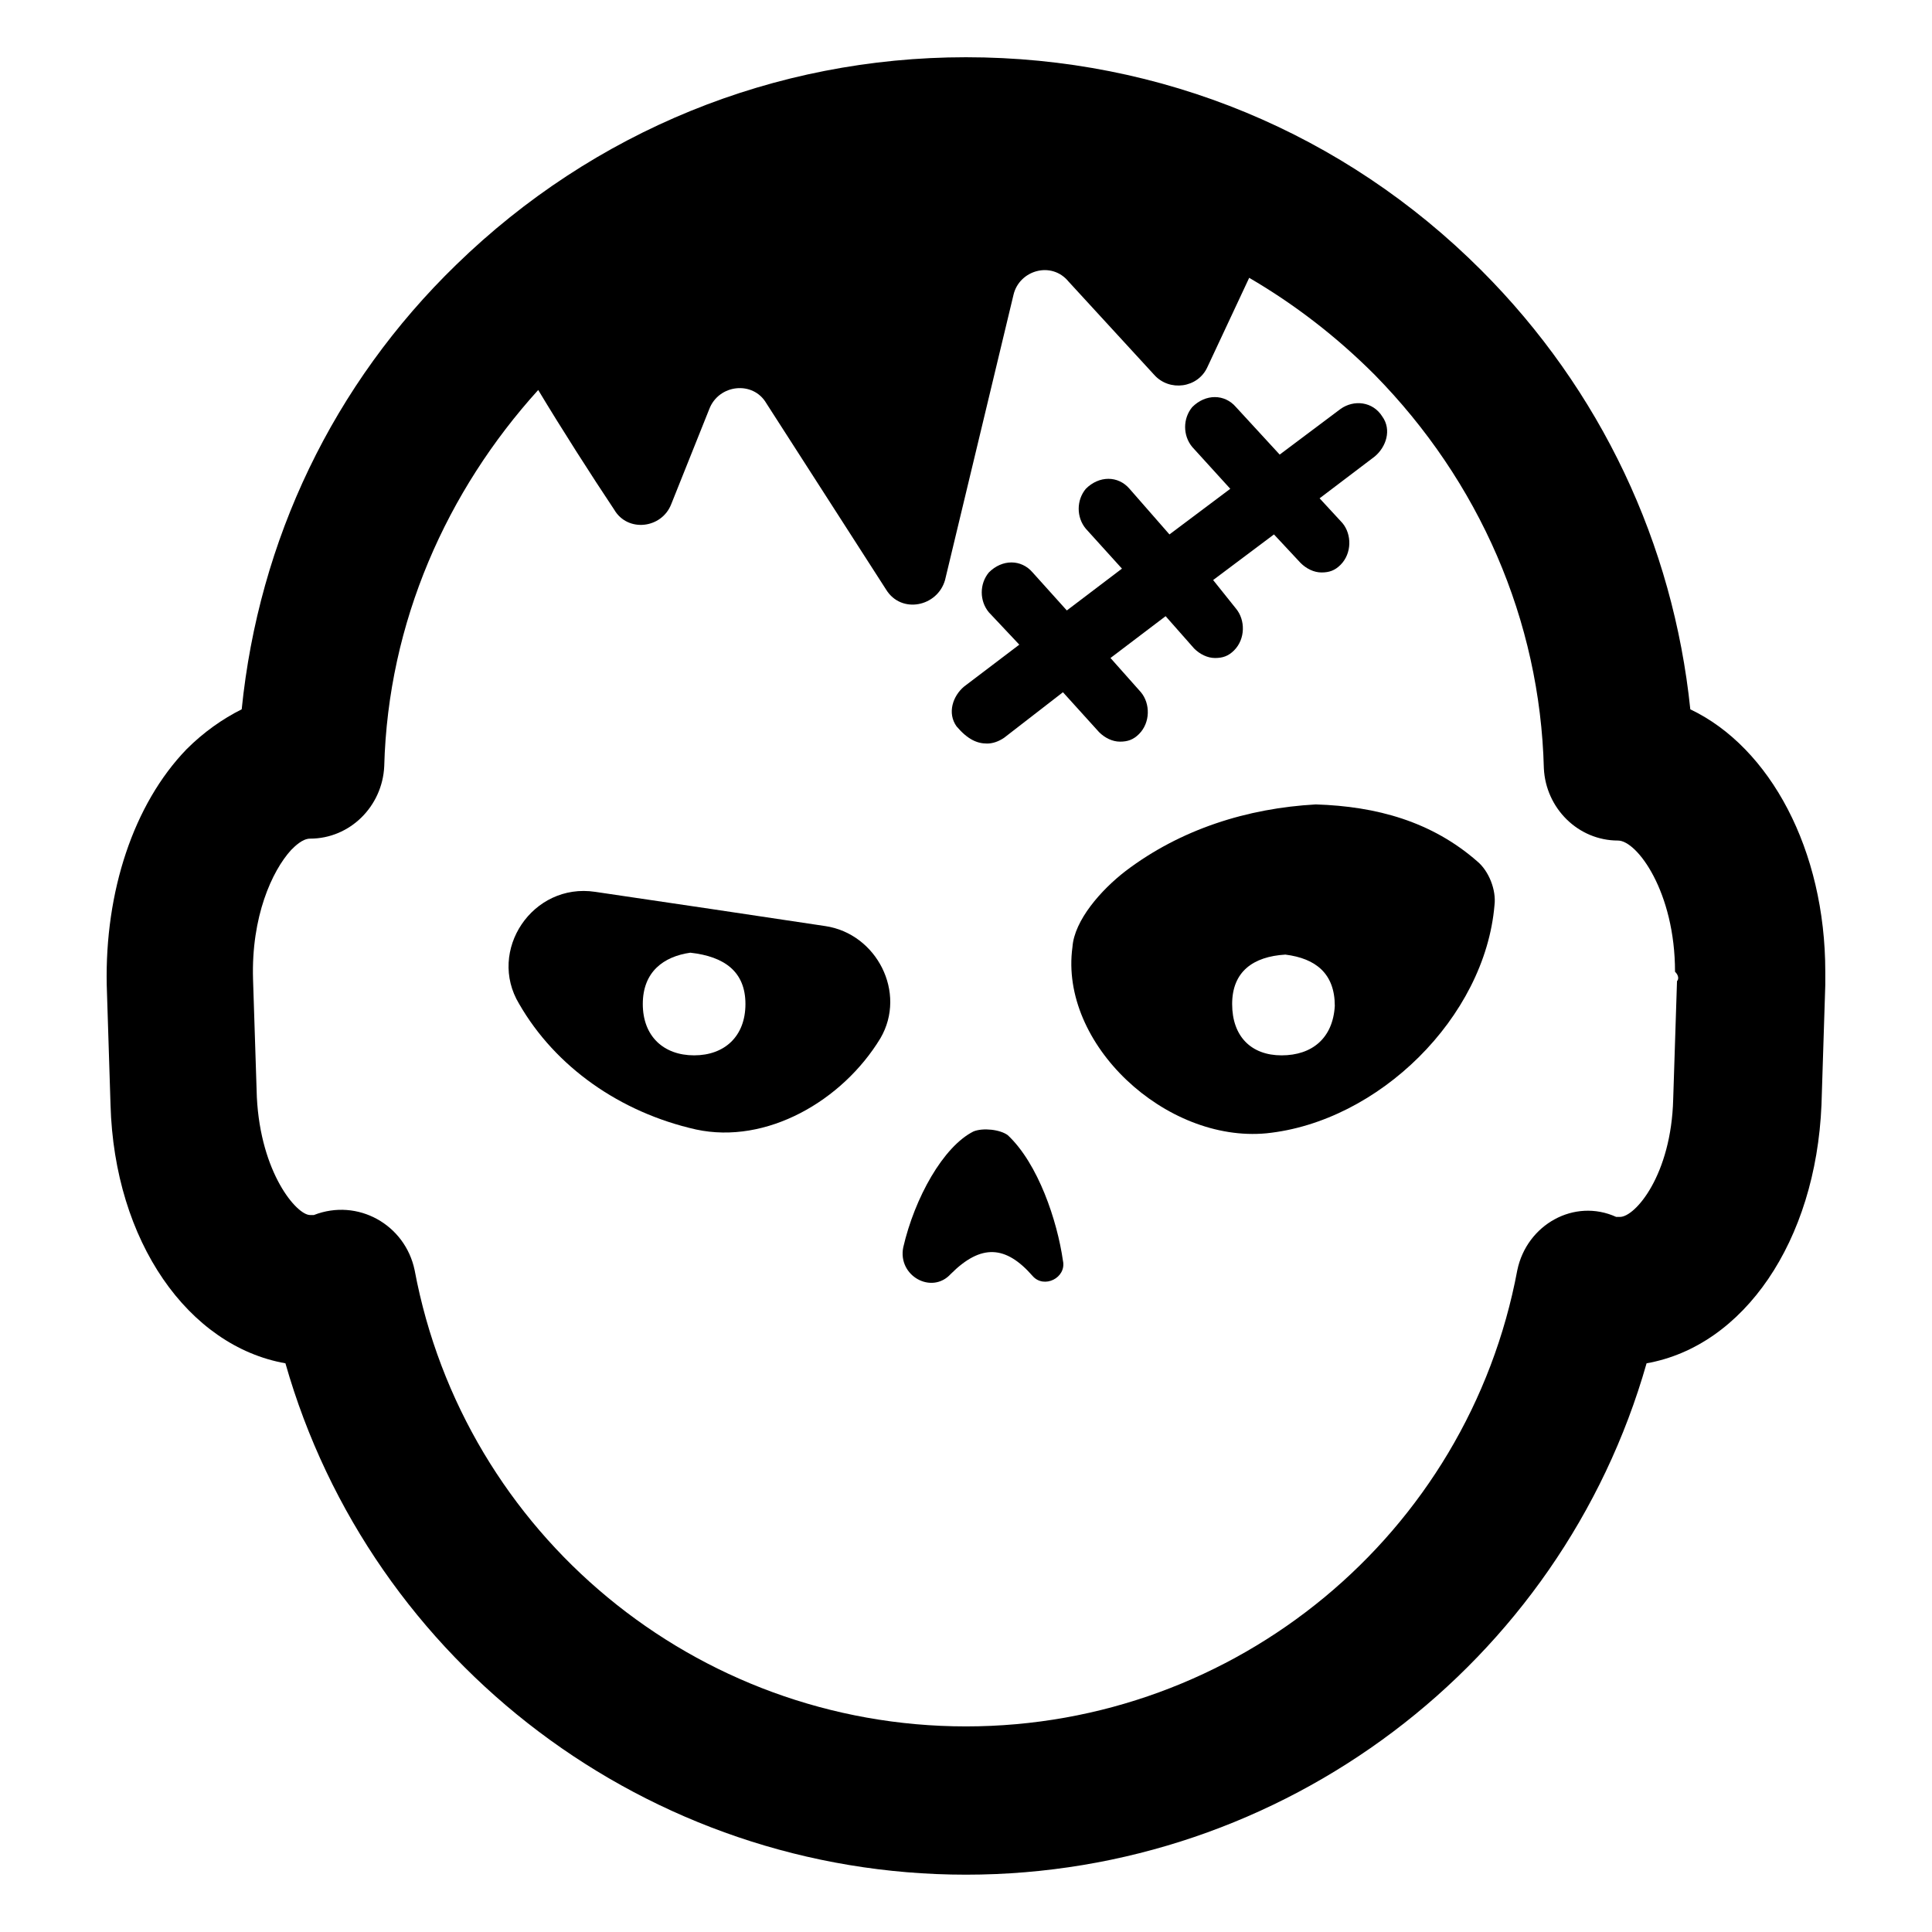 <?xml version="1.0" encoding="UTF-8"?>
<!-- Uploaded to: SVG Repo, www.svgrepo.com, Generator: SVG Repo Mixer Tools -->
<svg fill="#000000" width="800px" height="800px" version="1.1" viewBox="144 144 512 512" xmlns="http://www.w3.org/2000/svg">
 <g>
  <path d="m591.95 331.98c-4.535-43.832-23.68-84.641-55.418-116.38-36.273-36.277-84.641-56.43-136.53-56.43-50.883 0-98.746 19.648-135.02 54.914-32.746 31.738-52.395 73.051-56.93 117.89-5.039 2.519-10.078 6.047-14.609 10.578-14.105 14.609-21.664 37.785-21.16 62.473l1.004 31.746c1.008 36.273 20.656 63.984 46.352 68.52 22.668 79.602 96.227 135.52 180.36 135.52s157.69-55.922 180.36-135.52c25.695-4.535 44.84-32.242 46.352-68.52l1.008-31.738v-3.527c-0.004-32.246-14.613-59.453-35.773-69.527zm-3.527 72.043-1.008 31.238c-0.504 20.152-10.078 31.234-14.105 31.234h-1.008c-11.082-5.035-23.68 2.016-26.199 14.109-13.098 70.031-74.562 120.91-146.11 120.91-71.539 0-133-50.883-146.11-120.91-2.519-12.09-15.113-19.145-26.703-14.609h-1.008c-3.527 0-13.098-11.082-14.105-31.234l-1.008-31.234c-0.504-16.625 5.039-28.719 10.078-34.258 1.008-1.008 3.023-3.023 5.039-3.023 10.578 0 19.145-8.566 19.648-19.145 1.008-38.289 16.625-73.051 40.809-99.754 6.047 10.078 14.105 22.672 20.152 31.738 3.527 6.047 12.594 5.039 15.113-1.512l10.078-25.191c2.519-6.551 11.586-7.559 15.113-1.512l31.738 49.375c4.031 6.551 13.602 4.535 15.617-2.519l18.137-75.57c1.512-6.551 10.078-9.07 14.609-3.527l22.672 24.688c4.031 4.535 11.586 3.527 14.105-2.016l11.082-23.68c12.09 7.055 23.176 15.617 33.25 25.695 27.711 28.215 43.832 64.992 44.84 104.29 0.504 10.578 9.07 19.145 19.648 19.145 5.039 0 15.113 13.602 15.113 34.762 1.016 1 1.016 2.008 0.512 2.512z"/>
  <path d="m405.54 341.05c1.512 0 3.023-0.504 4.535-1.512l15.617-12.09 9.574 10.578c1.512 1.512 3.527 2.519 5.543 2.519s3.527-0.504 5.039-2.016c3.023-3.023 3.023-8.062 0.504-11.082l-8.062-9.07 14.609-11.082 7.559 8.566c1.512 1.512 3.527 2.519 5.543 2.519s3.527-0.504 5.039-2.016c3.023-3.023 3.023-8.062 0.504-11.082l-6.051-7.562 16.121-12.09 7.055 7.559c1.512 1.512 3.527 2.519 5.543 2.519 2.016 0 3.527-0.504 5.039-2.016 3.023-3.023 3.023-8.062 0.504-11.082l-6.047-6.551 14.609-11.082c3.023-2.519 4.535-7.055 2.016-10.578-2.519-4.031-7.559-4.535-11.082-2.016l-16.121 12.09-11.586-12.594c-3.023-3.527-8.062-3.527-11.586 0-2.519 3.023-2.519 7.559 0 10.578l10.078 11.082-16.121 12.09-10.578-12.09c-3.023-3.527-8.062-3.527-11.586 0-2.519 3.023-2.519 7.559 0 10.578l9.574 10.578-14.609 11.082-9.07-10.078c-3.023-3.527-8.062-3.527-11.586 0-2.519 3.023-2.519 7.559 0 10.578l8.062 8.566-14.609 11.082c-3.023 2.519-4.535 7.055-2.016 10.578 3.008 3.535 5.523 4.543 8.043 4.543z"/>
  <path d="m492.7 357.18c-18.137 1.008-35.77 6.551-50.383 17.633-6.551 5.039-13.602 13.098-14.105 20.152-3.527 25.695 24.688 51.891 51.387 49.375 29.727-3.023 57.938-30.73 60.457-60.457 0.504-4.031-1.512-9.07-4.535-11.586-12.086-10.582-26.699-14.613-42.82-15.117zm-9.066 66.5c-8.062 0-13.102-5.035-13.102-13.602 0-8.566 5.543-12.594 14.105-13.098 8.062 1.008 13.098 5.039 13.098 13.602-0.5 8.566-6.043 13.098-14.102 13.098z"/>
  <path d="m362.71 389.42c-20.152-3.023-40.305-6.047-60.961-9.07-16.625-2.519-28.719 15.617-20.152 29.727 9.574 16.625 26.703 28.719 46.855 33.25 18.641 4.031 38.793-7.559 48.871-24.184 7.051-12.09-1.008-27.707-14.613-29.723zm-34.762 34.258c-8.062 0-13.602-5.039-13.602-13.602 0-8.566 5.543-12.594 12.594-13.602 9.07 1.008 14.609 5.039 14.609 13.602 0 8.566-5.539 13.602-13.602 13.602z"/>
  <path d="m411.08 444.84c-2.016-1.512-6.551-2.016-9.07-1.008-8.062 4.031-15.617 17.633-18.641 30.73-1.512 7.559 7.559 12.594 12.594 7.055 8.062-8.062 14.609-7.559 21.664 0.504 3.023 3.527 9.07 0.504 8.062-4.031-1.512-10.578-6.547-25.691-14.609-33.25z"/>
 </g>
</svg>